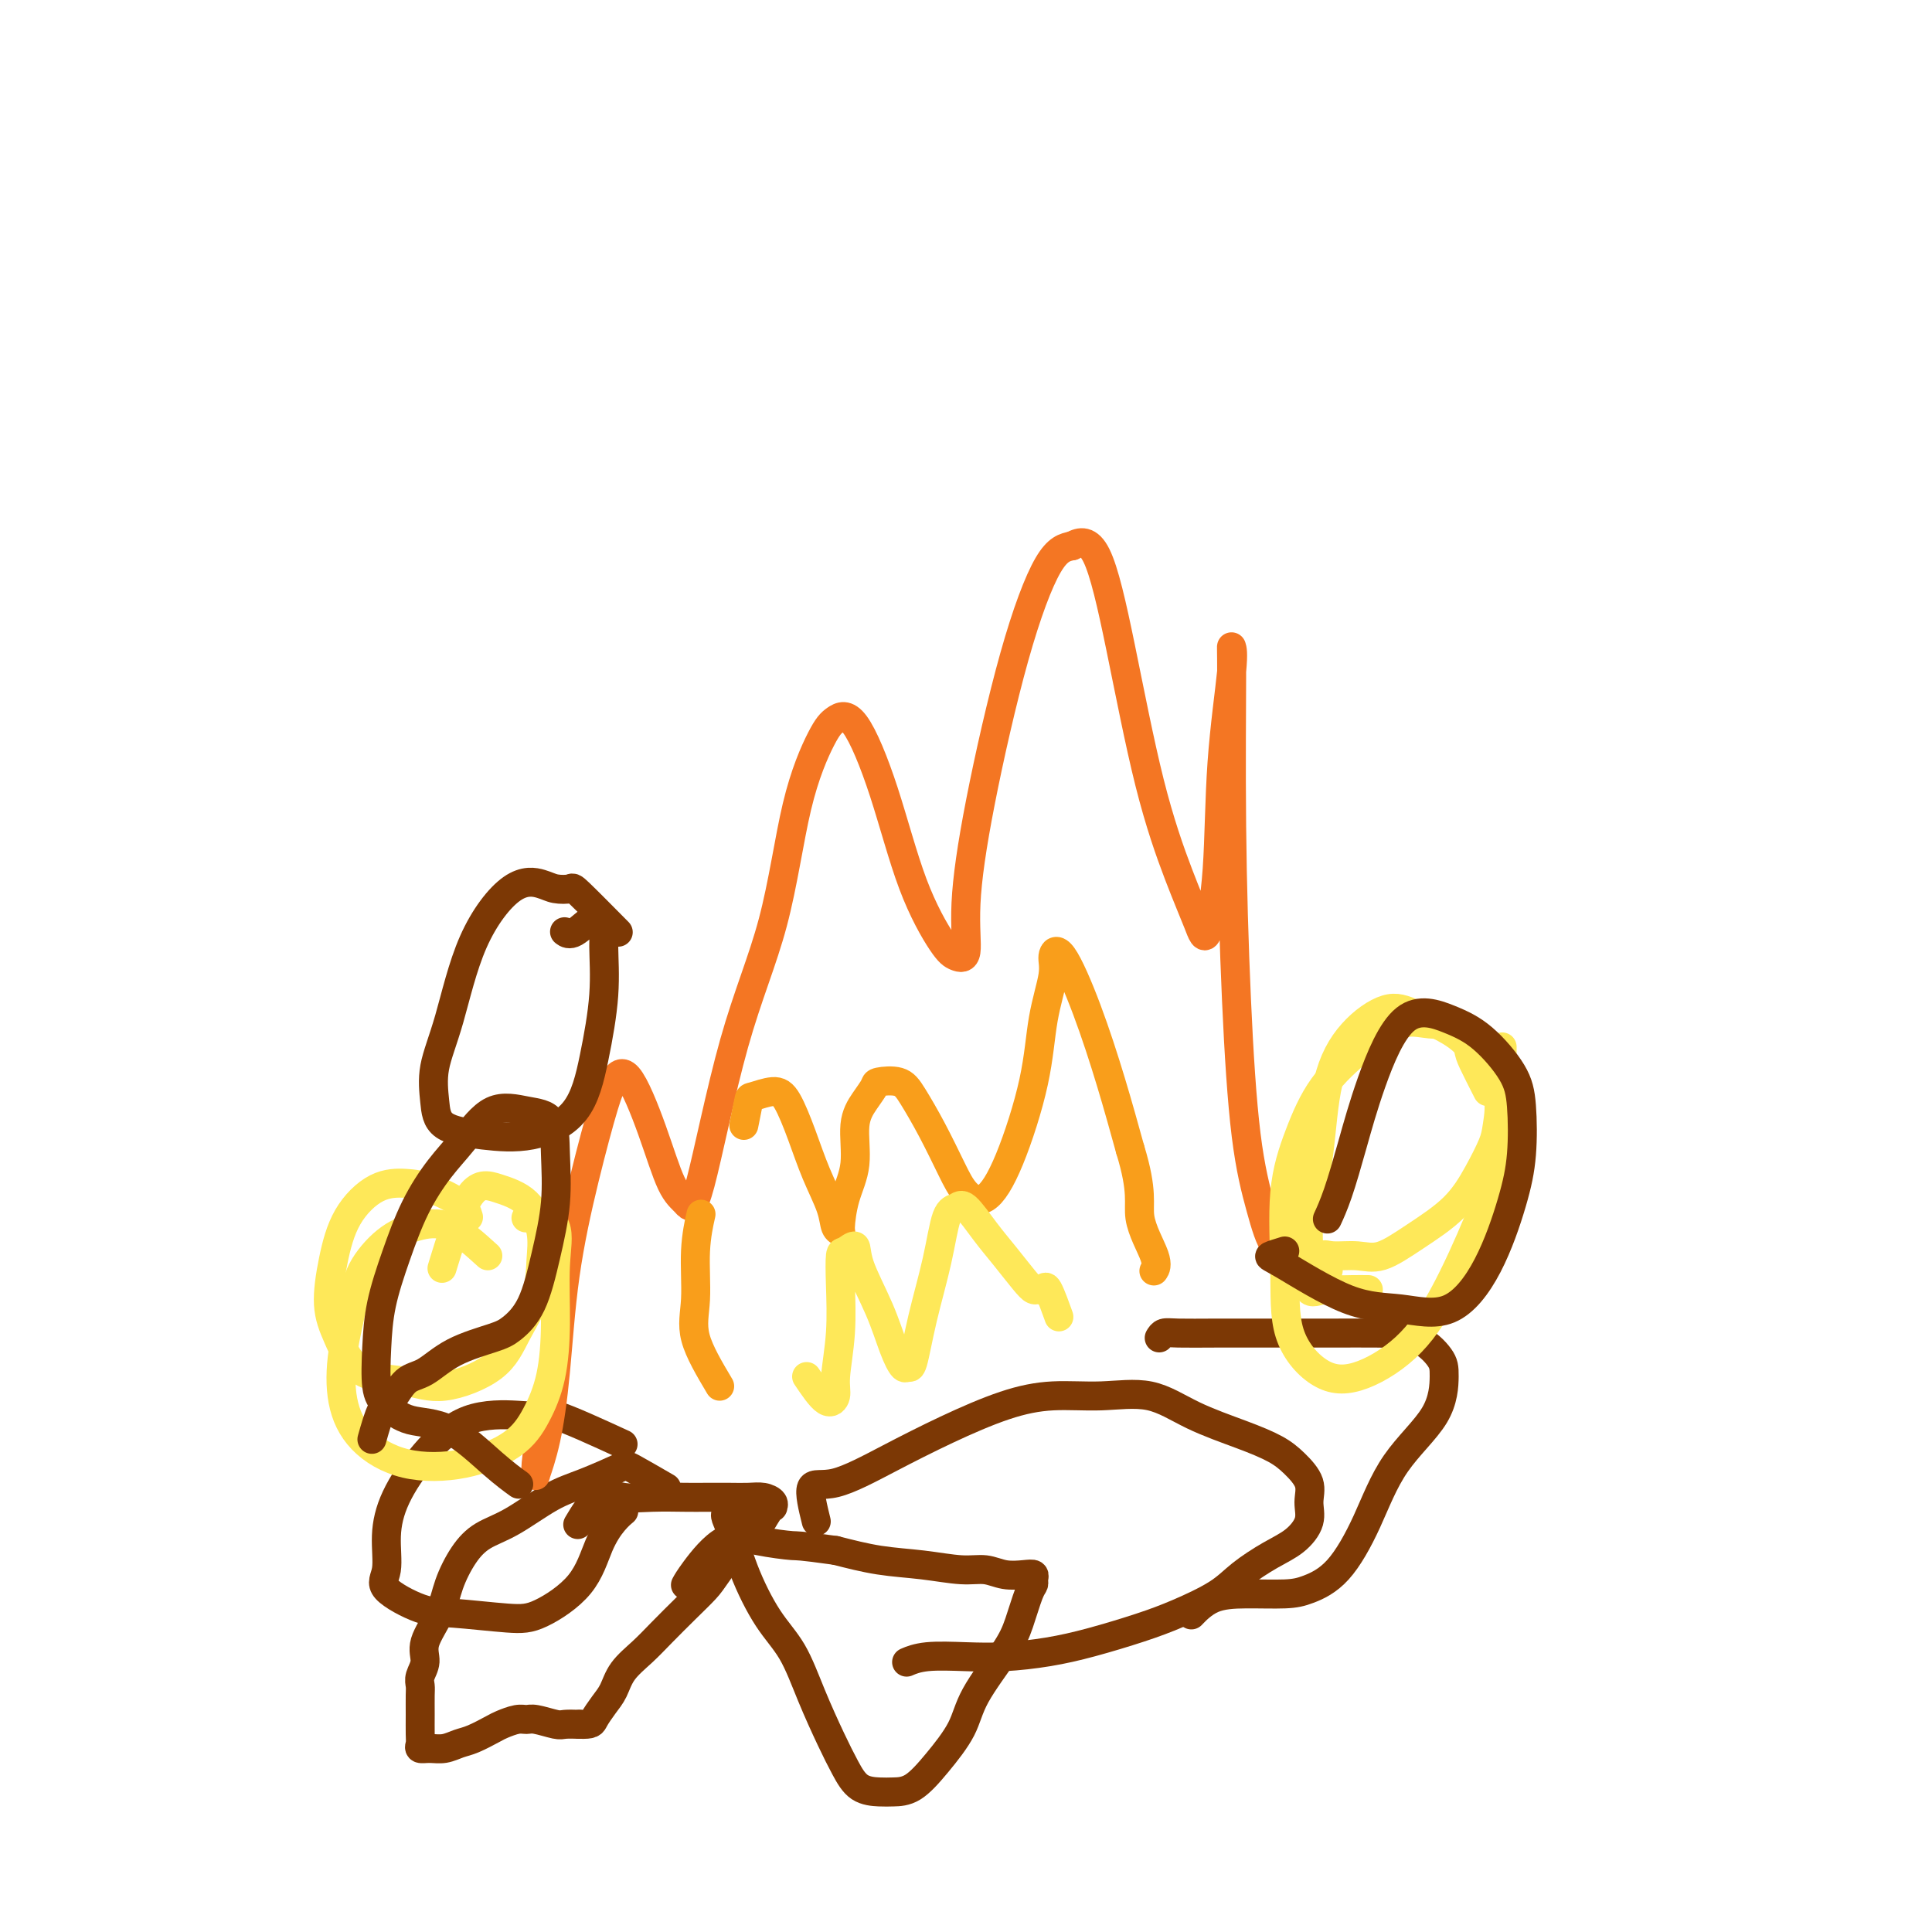 <svg viewBox='0 0 400 400' version='1.1' xmlns='http://www.w3.org/2000/svg' xmlns:xlink='http://www.w3.org/1999/xlink'><g fill='none' stroke='#7C3805' stroke-width='6' stroke-linecap='round' stroke-linejoin='round'><path d='M138,308c-2.789,-1.614 -5.577,-3.229 -7,-4c-1.423,-0.771 -1.479,-0.699 -3,0c-1.521,0.699 -4.507,2.026 -7,3c-2.493,0.974 -4.492,1.596 -7,3c-2.508,1.404 -5.524,3.591 -8,5c-2.476,1.409 -4.412,2.039 -6,3c-1.588,0.961 -2.827,2.252 -4,4c-1.173,1.748 -2.280,3.952 -3,6c-0.720,2.048 -1.055,3.938 -2,6c-0.945,2.062 -2.502,4.294 -3,6c-0.498,1.706 0.063,2.885 0,4c-0.063,1.115 -0.749,2.165 -1,3c-0.251,0.835 -0.067,1.456 0,2c0.067,0.544 0.017,1.011 0,2c-0.017,0.989 0.001,2.499 0,4c-0.001,1.501 -0.020,2.991 0,4c0.020,1.009 0.077,1.535 0,2c-0.077,0.465 -0.290,0.869 0,1c0.290,0.131 1.083,-0.010 2,0c0.917,0.010 1.960,0.172 3,0c1.040,-0.172 2.078,-0.677 3,-1c0.922,-0.323 1.728,-0.465 3,-1c1.272,-0.535 3.010,-1.465 4,-2c0.990,-0.535 1.232,-0.675 2,-1c0.768,-0.325 2.064,-0.833 3,-1c0.936,-0.167 1.513,0.008 2,0c0.487,-0.008 0.883,-0.198 2,0c1.117,0.198 2.955,0.784 4,1c1.045,0.216 1.299,0.062 2,0c0.701,-0.062 1.851,-0.031 3,0'/><path d='M120,357c2.597,0.075 2.589,-0.237 3,-1c0.411,-0.763 1.242,-1.977 2,-3c0.758,-1.023 1.444,-1.855 2,-3c0.556,-1.145 0.982,-2.603 2,-4c1.018,-1.397 2.629,-2.731 4,-4c1.371,-1.269 2.504,-2.471 4,-4c1.496,-1.529 3.355,-3.384 5,-5c1.645,-1.616 3.074,-2.993 4,-4c0.926,-1.007 1.348,-1.643 3,-4c1.652,-2.357 4.533,-6.435 6,-8c1.467,-1.565 1.519,-0.618 2,-1c0.481,-0.382 1.392,-2.092 2,-3c0.608,-0.908 0.915,-1.014 1,-1c0.085,0.014 -0.051,0.147 0,0c0.051,-0.147 0.288,-0.575 0,-1c-0.288,-0.425 -1.102,-0.846 -2,-1c-0.898,-0.154 -1.880,-0.042 -3,0c-1.120,0.042 -2.378,0.013 -4,0c-1.622,-0.013 -3.609,-0.008 -5,0c-1.391,0.008 -2.188,0.021 -4,0c-1.812,-0.021 -4.640,-0.075 -7,0c-2.360,0.075 -4.251,0.278 -6,0c-1.749,-0.278 -3.355,-1.036 -5,0c-1.645,1.036 -3.327,3.868 -4,5c-0.673,1.132 -0.336,0.566 0,0'/><path d='M159,312c-3.322,0.286 -6.643,0.572 -8,1c-1.357,0.428 -0.748,0.999 0,3c0.748,2.001 1.635,5.433 3,9c1.365,3.567 3.208,7.268 5,10c1.792,2.732 3.532,4.494 5,7c1.468,2.506 2.665,5.757 4,9c1.335,3.243 2.807,6.477 4,9c1.193,2.523 2.107,4.336 3,6c0.893,1.664 1.767,3.179 3,4c1.233,0.821 2.827,0.948 4,1c1.173,0.052 1.924,0.027 3,0c1.076,-0.027 2.476,-0.057 4,-1c1.524,-0.943 3.171,-2.798 5,-5c1.829,-2.202 3.842,-4.751 5,-7c1.158,-2.249 1.463,-4.199 3,-7c1.537,-2.801 4.306,-6.452 6,-9c1.694,-2.548 2.311,-3.993 3,-6c0.689,-2.007 1.448,-4.577 2,-6c0.552,-1.423 0.896,-1.701 1,-2c0.104,-0.299 -0.033,-0.620 0,-1c0.033,-0.380 0.234,-0.819 0,-1c-0.234,-0.181 -0.905,-0.104 -2,0c-1.095,0.104 -2.614,0.236 -4,0c-1.386,-0.236 -2.639,-0.839 -4,-1c-1.361,-0.161 -2.829,0.122 -5,0c-2.171,-0.122 -5.046,-0.648 -8,-1c-2.954,-0.352 -5.987,-0.529 -9,-1c-3.013,-0.471 -6.007,-1.235 -9,-2'/><path d='M173,321c-8.046,-1.117 -7.662,-0.908 -9,-1c-1.338,-0.092 -4.397,-0.483 -7,-1c-2.603,-0.517 -4.749,-1.159 -7,0c-2.251,1.159 -4.606,4.120 -6,6c-1.394,1.880 -1.827,2.680 -2,3c-0.173,0.320 -0.087,0.160 0,0'/><path d='M169,315c-0.731,-2.958 -1.462,-5.916 -1,-7c0.462,-1.084 2.118,-0.294 5,-1c2.882,-0.706 6.990,-2.906 11,-5c4.010,-2.094 7.921,-4.081 12,-6c4.079,-1.919 8.326,-3.770 12,-5c3.674,-1.230 6.774,-1.837 10,-2c3.226,-0.163 6.579,0.119 10,0c3.421,-0.119 6.911,-0.640 10,0c3.089,0.640 5.778,2.443 9,4c3.222,1.557 6.978,2.870 10,4c3.022,1.130 5.309,2.076 7,3c1.691,0.924 2.785,1.826 4,3c1.215,1.174 2.550,2.620 3,4c0.450,1.380 0.014,2.693 0,4c-0.014,1.307 0.394,2.607 0,4c-0.394,1.393 -1.590,2.880 -3,4c-1.410,1.120 -3.033,1.874 -5,3c-1.967,1.126 -4.277,2.623 -6,4c-1.723,1.377 -2.859,2.635 -5,4c-2.141,1.365 -5.287,2.839 -8,4c-2.713,1.161 -4.991,2.010 -8,3c-3.009,0.990 -6.748,2.121 -10,3c-3.252,0.879 -6.017,1.507 -9,2c-2.983,0.493 -6.183,0.850 -9,1c-2.817,0.150 -5.250,0.092 -8,0c-2.750,-0.092 -5.817,-0.217 -8,0c-2.183,0.217 -3.481,0.776 -4,1c-0.519,0.224 -0.260,0.112 0,0'/><path d='M240,277c0.250,-0.423 0.500,-0.845 1,-1c0.500,-0.155 1.250,-0.042 3,0c1.750,0.042 4.501,0.012 8,0c3.499,-0.012 7.747,-0.004 12,0c4.253,0.004 8.513,0.006 12,0c3.487,-0.006 6.202,-0.021 9,0c2.798,0.021 5.681,0.079 8,1c2.319,0.921 4.075,2.706 5,4c0.925,1.294 1.019,2.096 1,4c-0.019,1.904 -0.150,4.909 -2,8c-1.850,3.091 -5.418,6.268 -8,10c-2.582,3.732 -4.176,8.019 -6,12c-1.824,3.981 -3.877,7.656 -6,10c-2.123,2.344 -4.317,3.357 -6,4c-1.683,0.643 -2.854,0.915 -5,1c-2.146,0.085 -5.266,-0.019 -8,0c-2.734,0.019 -5.082,0.159 -7,1c-1.918,0.841 -3.405,2.383 -4,3c-0.595,0.617 -0.297,0.308 0,0'/><path d='M129,299c-5.521,-2.533 -11.041,-5.066 -14,-6c-2.959,-0.934 -3.356,-0.269 -4,0c-0.644,0.269 -1.536,0.141 -4,0c-2.464,-0.141 -6.501,-0.295 -10,1c-3.499,1.295 -6.460,4.039 -9,7c-2.540,2.961 -4.659,6.139 -6,9c-1.341,2.861 -1.905,5.407 -2,8c-0.095,2.593 0.280,5.234 0,7c-0.280,1.766 -1.216,2.656 0,4c1.216,1.344 4.583,3.143 7,4c2.417,0.857 3.882,0.772 7,1c3.118,0.228 7.888,0.770 11,1c3.112,0.230 4.564,0.149 7,-1c2.436,-1.149 5.854,-3.366 8,-6c2.146,-2.634 3.018,-5.685 4,-8c0.982,-2.315 2.072,-3.892 3,-5c0.928,-1.108 1.694,-1.745 2,-2c0.306,-0.255 0.153,-0.127 0,0'/></g>
<g fill='none' stroke='#F47623' stroke-width='6' stroke-linecap='round' stroke-linejoin='round'><path d='M112,296c-0.435,2.768 -0.870,5.535 -1,7c-0.130,1.465 0.047,1.627 0,2c-0.047,0.373 -0.316,0.957 0,0c0.316,-0.957 1.219,-3.457 2,-7c0.781,-3.543 1.441,-8.131 2,-14c0.559,-5.869 1.019,-13.021 2,-20c0.981,-6.979 2.485,-13.786 4,-20c1.515,-6.214 3.042,-11.834 4,-15c0.958,-3.166 1.349,-3.876 2,-5c0.651,-1.124 1.564,-2.660 3,-1c1.436,1.660 3.395,6.517 5,11c1.605,4.483 2.855,8.594 4,11c1.145,2.406 2.184,3.108 3,4c0.816,0.892 1.408,1.974 3,-4c1.592,-5.974 4.183,-19.004 7,-29c2.817,-9.996 5.861,-16.958 8,-25c2.139,-8.042 3.372,-17.166 5,-24c1.628,-6.834 3.651,-11.380 5,-14c1.349,-2.620 2.024,-3.316 3,-4c0.976,-0.684 2.253,-1.357 4,1c1.747,2.357 3.965,7.744 6,14c2.035,6.256 3.889,13.380 6,19c2.111,5.620 4.481,9.737 6,12c1.519,2.263 2.189,2.674 3,3c0.811,0.326 1.763,0.568 2,-1c0.237,-1.568 -0.240,-4.945 0,-10c0.240,-5.055 1.198,-11.788 3,-21c1.802,-9.212 4.447,-20.903 7,-30c2.553,-9.097 5.015,-15.599 7,-19c1.985,-3.401 3.492,-3.700 5,-4'/><path d='M222,113c1.678,-0.936 3.374,-1.276 5,2c1.626,3.276 3.184,10.168 5,19c1.816,8.832 3.891,19.603 6,28c2.109,8.397 4.251,14.421 6,19c1.749,4.579 3.103,7.715 4,10c0.897,2.285 1.336,3.719 2,2c0.664,-1.719 1.551,-6.591 2,-13c0.449,-6.409 0.459,-14.356 1,-22c0.541,-7.644 1.611,-14.987 2,-19c0.389,-4.013 0.095,-4.698 0,-5c-0.095,-0.302 0.008,-0.223 0,6c-0.008,6.223 -0.127,18.589 0,31c0.127,12.411 0.500,24.867 1,36c0.500,11.133 1.126,20.945 2,28c0.874,7.055 1.997,11.355 3,15c1.003,3.645 1.885,6.635 3,8c1.115,1.365 2.461,1.104 3,1c0.539,-0.104 0.269,-0.052 0,0'/></g>
<g fill='none' stroke='#F99E1B' stroke-width='6' stroke-linecap='round' stroke-linejoin='round'><path d='M149,287c-2.121,-3.568 -4.242,-7.136 -5,-10c-0.758,-2.864 -0.152,-5.026 0,-8c0.152,-2.974 -0.152,-6.762 0,-10c0.152,-3.238 0.758,-5.925 1,-7c0.242,-1.075 0.121,-0.537 0,0'/><path d='M154,233c0.412,-2.035 0.823,-4.070 1,-5c0.177,-0.930 0.119,-0.754 1,-1c0.881,-0.246 2.702,-0.912 4,-1c1.298,-0.088 2.074,0.404 3,2c0.926,1.596 2.003,4.298 3,7c0.997,2.702 1.913,5.404 3,8c1.087,2.596 2.346,5.084 3,7c0.654,1.916 0.705,3.258 1,4c0.295,0.742 0.834,0.884 1,1c0.166,0.116 -0.041,0.205 0,-1c0.041,-1.205 0.330,-3.702 1,-6c0.670,-2.298 1.721,-4.395 2,-7c0.279,-2.605 -0.214,-5.719 0,-8c0.214,-2.281 1.133,-3.729 2,-5c0.867,-1.271 1.680,-2.363 2,-3c0.320,-0.637 0.147,-0.818 1,-1c0.853,-0.182 2.730,-0.365 4,0c1.270,0.365 1.931,1.279 3,3c1.069,1.721 2.546,4.248 4,7c1.454,2.752 2.887,5.729 4,8c1.113,2.271 1.908,3.837 3,5c1.092,1.163 2.483,1.925 4,1c1.517,-0.925 3.162,-3.535 5,-8c1.838,-4.465 3.869,-10.784 5,-16c1.131,-5.216 1.361,-9.330 2,-13c0.639,-3.670 1.686,-6.897 2,-9c0.314,-2.103 -0.104,-3.083 0,-4c0.104,-0.917 0.729,-1.772 2,0c1.271,1.772 3.188,6.169 5,11c1.812,4.831 3.518,10.094 5,15c1.482,4.906 2.741,9.453 4,14'/><path d='M234,238c2.746,8.922 1.612,11.226 2,14c0.388,2.774 2.297,6.016 3,8c0.703,1.984 0.201,2.710 0,3c-0.201,0.290 -0.100,0.145 0,0'/></g>
<g fill='none' stroke='#FEE859' stroke-width='6' stroke-linecap='round' stroke-linejoin='round'><path d='M167,285c1.456,2.160 2.912,4.320 4,5c1.088,0.680 1.808,-0.119 2,-1c0.192,-0.881 -0.143,-1.842 0,-4c0.143,-2.158 0.764,-5.512 1,-9c0.236,-3.488 0.088,-7.109 0,-10c-0.088,-2.891 -0.116,-5.053 0,-6c0.116,-0.947 0.377,-0.680 1,-1c0.623,-0.320 1.610,-1.227 2,-1c0.390,0.227 0.185,1.587 1,4c0.815,2.413 2.652,5.879 4,9c1.348,3.121 2.209,5.898 3,8c0.791,2.102 1.514,3.529 2,4c0.486,0.471 0.735,-0.014 1,0c0.265,0.014 0.547,0.527 1,-1c0.453,-1.527 1.078,-5.093 2,-9c0.922,-3.907 2.140,-8.156 3,-12c0.860,-3.844 1.363,-7.282 2,-9c0.637,-1.718 1.410,-1.715 2,-2c0.590,-0.285 0.998,-0.857 2,0c1.002,0.857 2.597,3.143 4,5c1.403,1.857 2.614,3.283 4,5c1.386,1.717 2.948,3.723 4,5c1.052,1.277 1.596,1.825 2,2c0.404,0.175 0.669,-0.022 1,0c0.331,0.022 0.728,0.264 1,0c0.272,-0.264 0.419,-1.033 1,0c0.581,1.033 1.594,3.866 2,5c0.406,1.134 0.203,0.567 0,0'/><path d='M97,252c-0.280,-0.958 -0.561,-1.915 -2,-3c-1.439,-1.085 -4.038,-2.296 -6,-3c-1.962,-0.704 -3.287,-0.899 -5,-1c-1.713,-0.101 -3.813,-0.106 -6,1c-2.187,1.106 -4.459,3.323 -6,6c-1.541,2.677 -2.350,5.816 -3,9c-0.650,3.184 -1.141,6.415 -1,9c0.141,2.585 0.915,4.525 2,7c1.085,2.475 2.480,5.484 5,7c2.520,1.516 6.164,1.538 9,2c2.836,0.462 4.865,1.363 8,1c3.135,-0.363 7.378,-1.992 10,-4c2.622,-2.008 3.624,-4.397 5,-7c1.376,-2.603 3.125,-5.422 4,-8c0.875,-2.578 0.876,-4.917 1,-7c0.124,-2.083 0.372,-3.911 0,-6c-0.372,-2.089 -1.365,-4.438 -3,-6c-1.635,-1.562 -3.912,-2.336 -6,-3c-2.088,-0.664 -3.985,-1.217 -6,2c-2.015,3.217 -4.147,10.205 -5,13c-0.853,2.795 -0.426,1.398 0,0'/><path d='M275,263c-0.527,-1.274 -1.054,-2.548 -1,-3c0.054,-0.452 0.688,-0.082 2,0c1.312,0.082 3.302,-0.125 5,0c1.698,0.125 3.103,0.581 5,0c1.897,-0.581 4.287,-2.200 7,-4c2.713,-1.800 5.749,-3.781 8,-6c2.251,-2.219 3.716,-4.676 5,-7c1.284,-2.324 2.389,-4.515 3,-6c0.611,-1.485 0.730,-2.264 1,-4c0.270,-1.736 0.690,-4.430 0,-7c-0.690,-2.570 -2.490,-5.016 -4,-7c-1.510,-1.984 -2.730,-3.505 -5,-5c-2.270,-1.495 -5.591,-2.965 -8,-4c-2.409,-1.035 -3.907,-1.634 -6,-1c-2.093,0.634 -4.781,2.502 -7,5c-2.219,2.498 -3.970,5.627 -5,10c-1.030,4.373 -1.339,9.991 -2,15c-0.661,5.009 -1.674,9.409 -2,13c-0.326,3.591 0.037,6.374 0,9c-0.037,2.626 -0.472,5.096 0,6c0.472,0.904 1.850,0.242 3,0c1.150,-0.242 2.071,-0.065 3,0c0.929,0.065 1.865,0.017 3,0c1.135,-0.017 2.467,-0.005 3,0c0.533,0.005 0.266,0.002 0,0'/><path d='M101,260c-2.733,-2.483 -5.466,-4.966 -8,-6c-2.534,-1.034 -4.868,-0.619 -7,0c-2.132,0.619 -4.062,1.443 -6,3c-1.938,1.557 -3.884,3.846 -5,6c-1.116,2.154 -1.403,4.171 -2,7c-0.597,2.829 -1.504,6.470 -2,10c-0.496,3.530 -0.580,6.949 0,10c0.580,3.051 1.824,5.733 4,8c2.176,2.267 5.283,4.120 9,5c3.717,0.880 8.044,0.786 12,0c3.956,-0.786 7.543,-2.266 10,-4c2.457,-1.734 3.786,-3.724 5,-6c1.214,-2.276 2.312,-4.839 3,-8c0.688,-3.161 0.965,-6.920 1,-11c0.035,-4.080 -0.173,-8.480 0,-12c0.173,-3.520 0.727,-6.160 0,-8c-0.727,-1.840 -2.734,-2.880 -4,-3c-1.266,-0.120 -1.790,0.680 -2,1c-0.210,0.320 -0.105,0.160 0,0'/><path d='M308,226c-1.176,-2.311 -2.352,-4.623 -3,-6c-0.648,-1.377 -0.767,-1.820 -1,-3c-0.233,-1.180 -0.578,-3.096 -2,-4c-1.422,-0.904 -3.920,-0.795 -6,-1c-2.080,-0.205 -3.742,-0.724 -6,0c-2.258,0.724 -5.113,2.691 -8,5c-2.887,2.309 -5.808,4.961 -8,8c-2.192,3.039 -3.657,6.467 -5,10c-1.343,3.533 -2.566,7.171 -3,12c-0.434,4.829 -0.078,10.848 0,16c0.078,5.152 -0.120,9.436 1,13c1.120,3.564 3.559,6.408 6,8c2.441,1.592 4.885,1.932 8,1c3.115,-0.932 6.901,-3.137 10,-6c3.099,-2.863 5.510,-6.383 8,-11c2.490,-4.617 5.060,-10.330 7,-15c1.940,-4.670 3.252,-8.295 4,-12c0.748,-3.705 0.932,-7.488 1,-11c0.068,-3.512 0.018,-6.753 0,-9c-0.018,-2.247 -0.005,-3.499 0,-4c0.005,-0.501 0.003,-0.250 0,0'/></g>
<g fill='none' stroke='#7C3805' stroke-width='6' stroke-linecap='round' stroke-linejoin='round'><path d='M77,298c0.686,-2.422 1.372,-4.843 2,-6c0.628,-1.157 1.197,-1.048 2,-2c0.803,-0.952 1.841,-2.963 3,-4c1.159,-1.037 2.439,-1.098 4,-2c1.561,-0.902 3.405,-2.645 6,-4c2.595,-1.355 5.943,-2.322 8,-3c2.057,-0.678 2.824,-1.067 4,-2c1.176,-0.933 2.760,-2.411 4,-5c1.240,-2.589 2.137,-6.290 3,-10c0.863,-3.710 1.692,-7.430 2,-11c0.308,-3.570 0.096,-6.991 0,-10c-0.096,-3.009 -0.075,-5.606 -1,-7c-0.925,-1.394 -2.796,-1.584 -5,-2c-2.204,-0.416 -4.743,-1.056 -7,0c-2.257,1.056 -4.233,3.809 -6,6c-1.767,2.191 -3.324,3.822 -5,6c-1.676,2.178 -3.469,4.904 -5,8c-1.531,3.096 -2.798,6.561 -4,10c-1.202,3.439 -2.337,6.852 -3,10c-0.663,3.148 -0.852,6.032 -1,9c-0.148,2.968 -0.253,6.019 0,8c0.253,1.981 0.863,2.892 2,4c1.137,1.108 2.799,2.413 5,3c2.201,0.587 4.940,0.456 8,2c3.060,1.544 6.439,4.762 9,7c2.561,2.238 4.303,3.497 5,4c0.697,0.503 0.348,0.252 0,0'/><path d='M266,259c-1.285,0.396 -2.570,0.792 -3,1c-0.430,0.208 -0.006,0.229 3,2c3.006,1.771 8.594,5.292 13,7c4.406,1.708 7.629,1.603 11,2c3.371,0.397 6.890,1.297 10,0c3.110,-1.297 5.811,-4.791 8,-9c2.189,-4.209 3.865,-9.133 5,-13c1.135,-3.867 1.729,-6.677 2,-10c0.271,-3.323 0.220,-7.160 0,-10c-0.220,-2.840 -0.610,-4.684 -2,-7c-1.390,-2.316 -3.779,-5.103 -6,-7c-2.221,-1.897 -4.275,-2.904 -7,-4c-2.725,-1.096 -6.121,-2.283 -9,0c-2.879,2.283 -5.241,8.034 -7,13c-1.759,4.966 -2.915,9.145 -4,13c-1.085,3.855 -2.100,7.384 -3,10c-0.900,2.616 -1.686,4.319 -2,5c-0.314,0.681 -0.157,0.341 0,0'/><path d='M128,193c-3.230,-3.262 -6.461,-6.524 -8,-8c-1.539,-1.476 -1.387,-1.167 -2,-1c-0.613,0.167 -1.990,0.190 -3,0c-1.010,-0.190 -1.651,-0.594 -3,-1c-1.349,-0.406 -3.406,-0.812 -6,1c-2.594,1.812 -5.727,5.844 -8,11c-2.273,5.156 -3.687,11.437 -5,16c-1.313,4.563 -2.526,7.408 -3,10c-0.474,2.592 -0.209,4.933 0,7c0.209,2.067 0.363,3.862 2,5c1.637,1.138 4.758,1.621 8,2c3.242,0.379 6.606,0.654 10,0c3.394,-0.654 6.820,-2.237 9,-5c2.180,-2.763 3.116,-6.705 4,-11c0.884,-4.295 1.716,-8.943 2,-13c0.284,-4.057 0.020,-7.521 0,-10c-0.020,-2.479 0.205,-3.971 0,-5c-0.205,-1.029 -0.838,-1.595 -2,-1c-1.162,0.595 -2.851,2.353 -4,3c-1.149,0.647 -1.757,0.185 -2,0c-0.243,-0.185 -0.122,-0.092 0,0'/></g>
</svg>